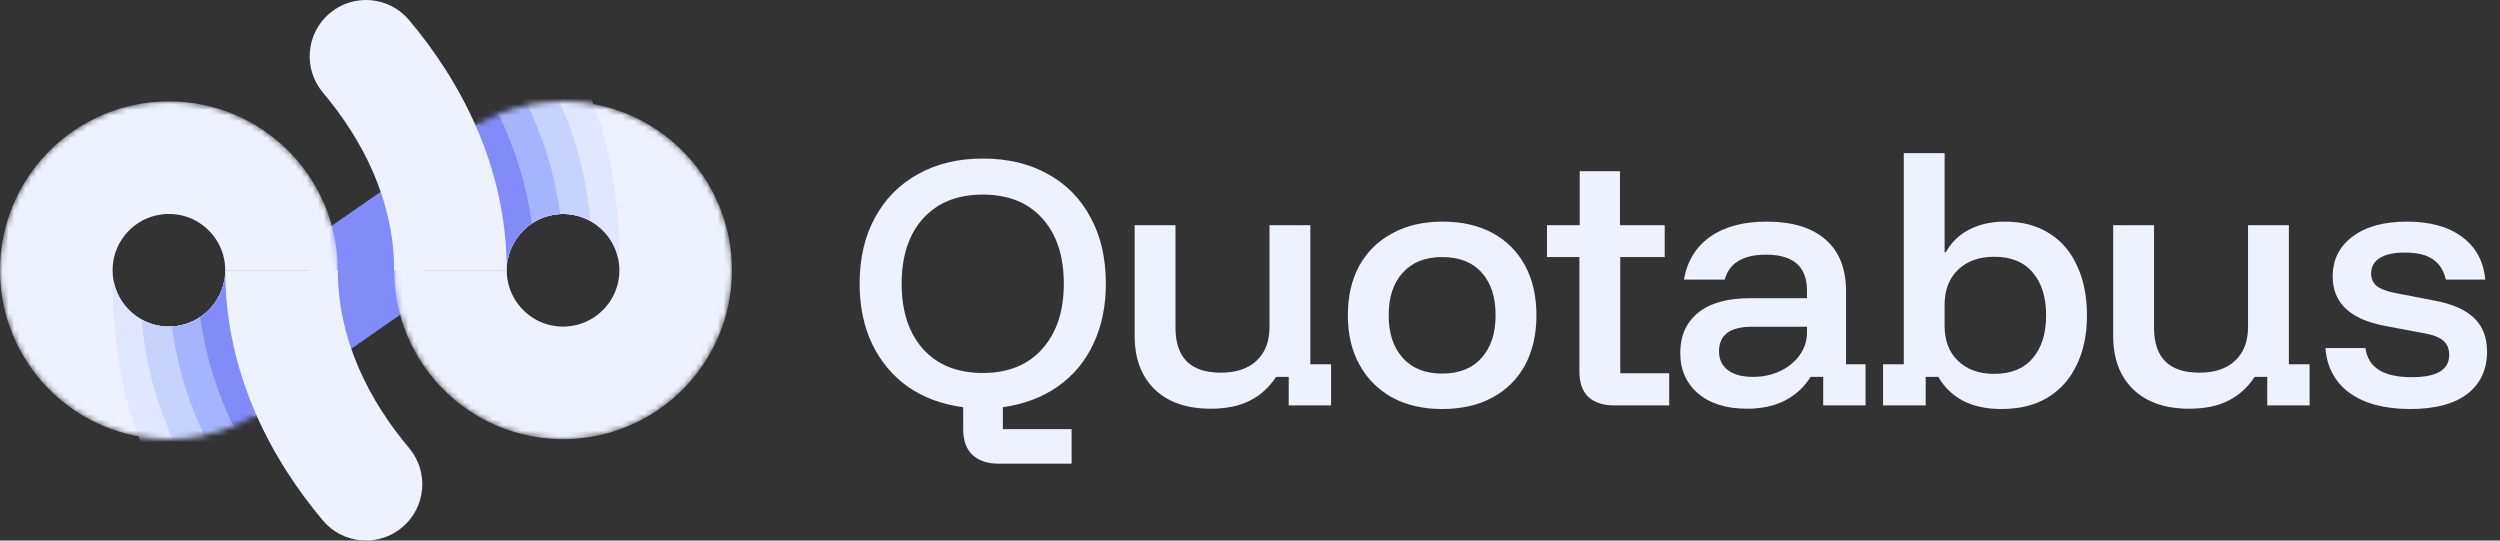 <svg width="444" height="96" viewBox="0 0 444 96" fill="none" xmlns="http://www.w3.org/2000/svg">
<rect x="0" y="0" width="444" height="96" fill="#333333" stroke="none"/>
<g clip-path="url(#clip0_117_3426)">
<g clip-path="url(#clip1_117_3426)">
<path d="M94 40L45 74L36 56L85 22L94 40Z" fill="#818CF8"/>
<mask id="mask0_117_3426" style="mask-type:alpha" maskUnits="userSpaceOnUse" x="70" y="18" width="60" height="60">
<circle cx="100" cy="48" r="30" transform="rotate(-180 100 48)" fill="#D9D9D9"/>
</mask>
<g mask="url(#mask0_117_3426)">
<circle cx="100" cy="48" r="20" transform="rotate(-180 100 48)" stroke="#EEF2FF" stroke-width="20"/>
<path fill-rule="evenodd" clip-rule="evenodd" d="M110 45.999C110 27.393 104.603 12.19 95.649 1.558C92.092 -2.667 82.783 -3.207 78.559 0.35C74.334 3.908 73.794 10.216 77.351 14.441C84.398 22.808 90 33.605 90 45.999H90.2C91.126 41.435 95.162 37.999 100 37.999C104.838 37.999 108.874 41.435 109.8 45.999H110Z" fill="#E0E7FF"/>
<path fill-rule="evenodd" clip-rule="evenodd" d="M104.815 39.234C103.538 22.79 95.826 9.268 87.649 -0.441C84.092 -4.666 77.783 -5.207 73.559 -1.649C69.334 1.908 68.793 8.217 72.351 12.441C79.397 20.809 85 31.606 85 44L90.832 44C92.375 40.468 95.899 38 100 38C101.746 38 103.387 38.447 104.815 39.234Z" fill="#C7D2FE"/>
<path fill-rule="evenodd" clip-rule="evenodd" d="M99.48 38.013C97.517 23.02 90.286 10.627 82.649 1.559C79.092 -2.666 72.783 -3.207 68.559 0.351C64.334 3.908 63.794 10.217 67.351 14.441C74.398 22.809 80 33.606 80 46L90.2 46C91.093 41.6 94.875 38.249 99.48 38.013Z" fill="#A5B4FC"/>
<path fill-rule="evenodd" clip-rule="evenodd" d="M94.436 39.689C91.761 41.484 90 44.536 90 48L75 48C75 35.606 69.397 24.809 62.351 16.441C58.794 12.217 59.334 5.908 63.559 2.351C67.783 -1.207 74.092 -0.666 77.649 3.559C85.23 12.561 92.413 24.841 94.436 39.689Z" fill="#818CF8"/>
</g>
<mask id="mask1_117_3426" style="mask-type:alpha" maskUnits="userSpaceOnUse" x="0" y="18" width="60" height="60">
<circle cx="30" cy="48" r="30" fill="#D9D9D9"/>
</mask>
<g mask="url(#mask1_117_3426)">
<circle cx="30" cy="48" r="20" stroke="#EEF2FF" stroke-width="20"/>
<path fill-rule="evenodd" clip-rule="evenodd" d="M20 50.001C20 68.607 25.397 83.81 34.351 94.442C37.908 98.667 47.217 99.207 51.441 95.65C55.666 92.092 56.206 85.784 52.649 81.559C45.602 73.192 40 62.395 40 50.001L39.8 50.001C38.874 54.565 34.838 58.001 30 58.001C25.162 58.001 21.126 54.565 20.2 50.001L20 50.001Z" fill="#E0E7FF"/>
<path fill-rule="evenodd" clip-rule="evenodd" d="M25.185 56.766C26.462 73.21 34.174 86.732 42.351 96.441C45.908 100.666 52.217 101.207 56.441 97.649C60.666 94.092 61.206 87.783 57.649 83.559C50.603 75.191 45 64.394 45 52H39.168C37.625 55.532 34.101 58 30 58C28.254 58 26.613 57.553 25.185 56.766Z" fill="#C7D2FE"/>
<path fill-rule="evenodd" clip-rule="evenodd" d="M30.52 57.987C32.483 72.98 39.714 85.373 47.351 94.441C50.908 98.666 57.217 99.207 61.441 95.649C65.666 92.092 66.206 85.783 62.649 81.559C55.602 73.191 50 62.394 50 50H39.8C38.907 54.4 35.125 57.751 30.52 57.987Z" fill="#A5B4FC"/>
<path fill-rule="evenodd" clip-rule="evenodd" d="M35.563 56.311C38.239 54.516 40 51.464 40 48H55C55 60.394 60.603 71.191 67.649 79.559C71.207 83.783 70.666 90.092 66.441 93.649C62.217 97.207 55.908 96.666 52.351 92.441C44.77 83.439 37.587 71.159 35.563 56.311Z" fill="#818CF8"/>
</g>
<path fill-rule="evenodd" clip-rule="evenodd" d="M57.351 92.441C48.397 81.809 40 66.606 40 48H60C60 60.394 65.603 71.191 72.649 79.559C76.207 83.783 75.666 90.092 71.441 93.649C67.217 97.207 60.908 96.666 57.351 92.441Z" fill="#EEF2FF"/>
<path fill-rule="evenodd" clip-rule="evenodd" d="M72.649 3.559C81.603 14.191 90 29.394 90 48L70 48C70 35.606 64.397 24.809 57.351 16.441C53.793 12.217 54.334 5.908 58.559 2.351C62.783 -1.207 69.092 -0.666 72.649 3.559Z" fill="#EEF2FF"/>
</g>
<path d="M177.36 82.347C175.369 82.347 173.822 81.831 172.72 80.8C171.618 79.769 171.067 78.24 171.067 76.213V72.32C167.298 71.822 164.027 70.613 161.253 68.693C158.516 66.738 156.4 64.213 154.907 61.12C153.413 57.991 152.667 54.418 152.667 50.4C152.667 45.884 153.573 41.973 155.387 38.667C157.2 35.324 159.742 32.747 163.013 30.933C166.32 29.084 170.16 28.16 174.533 28.16C178.942 28.16 182.782 29.067 186.053 30.88C189.36 32.693 191.902 35.271 193.68 38.613C195.493 41.92 196.4 45.849 196.4 50.4C196.4 54.418 195.653 57.991 194.16 61.12C192.702 64.213 190.604 66.72 187.867 68.64C185.129 70.56 181.876 71.787 178.107 72.32V76.213H190.32V82.347H177.36ZM174.533 66.24C179.049 66.24 182.569 64.818 185.093 61.973C187.653 59.129 188.933 55.271 188.933 50.4C188.933 45.493 187.671 41.636 185.147 38.827C182.622 35.982 179.084 34.56 174.533 34.56C170.018 34.56 166.48 35.982 163.92 38.827C161.396 41.636 160.133 45.493 160.133 50.4C160.133 55.271 161.396 59.129 163.92 61.973C166.48 64.818 170.018 66.24 174.533 66.24ZM215.009 72.587C210.743 72.587 207.418 71.431 205.036 69.12C202.689 66.809 201.516 63.662 201.516 59.68V40H208.769V58.24C208.769 60.871 209.445 62.862 210.796 64.213C212.147 65.529 214.156 66.187 216.823 66.187C219.56 66.187 221.676 65.476 223.169 64.053C224.698 62.631 225.463 60.64 225.463 58.08V40H232.716V64.693H236.396V72H228.876V66.933H226.636C225.427 68.782 223.88 70.187 221.996 71.147C220.111 72.107 217.783 72.587 215.009 72.587ZM256.123 72.64C252.746 72.64 249.794 71.964 247.27 70.613C244.781 69.227 242.843 67.289 241.457 64.8C240.07 62.311 239.377 59.378 239.377 56C239.377 52.622 240.052 49.689 241.403 47.2C242.79 44.711 244.746 42.791 247.27 41.44C249.794 40.053 252.763 39.36 256.177 39.36C259.626 39.36 262.594 40.036 265.083 41.387C267.572 42.738 269.492 44.658 270.843 47.147C272.194 49.636 272.87 52.587 272.87 56C272.87 59.378 272.194 62.329 270.843 64.853C269.492 67.342 267.554 69.262 265.03 70.613C262.541 71.964 259.572 72.64 256.123 72.64ZM256.123 66.347C259.146 66.347 261.474 65.422 263.11 63.573C264.781 61.724 265.617 59.2 265.617 56C265.617 52.729 264.781 50.187 263.11 48.373C261.474 46.56 259.146 45.653 256.123 45.653C253.137 45.653 250.808 46.578 249.137 48.427C247.466 50.24 246.63 52.764 246.63 56C246.63 59.2 247.466 61.724 249.137 63.573C250.808 65.422 253.137 66.347 256.123 66.347ZM286.692 72C284.736 72 283.207 71.502 282.105 70.507C281.038 69.511 280.505 68 280.505 65.973V45.653H274.745V40H280.558V30.4H287.705V40H295.652V45.653H287.758V66.293H296.452V72H286.692ZM310.256 72.587C306.594 72.587 303.696 71.68 301.563 69.867C299.465 68.053 298.416 65.671 298.416 62.72C298.416 59.627 299.483 57.227 301.616 55.52C303.749 53.813 306.807 52.96 310.789 52.96H320.923V51.627C320.923 47.36 318.505 45.227 313.669 45.227C309.58 45.227 307.127 46.702 306.309 49.653H299.056C299.66 46.347 301.225 43.804 303.749 42.027C306.309 40.249 309.634 39.36 313.723 39.36C318.309 39.36 321.811 40.427 324.229 42.56C326.647 44.658 327.856 47.716 327.856 51.733V64.693H331.323V72H323.803V66.933H321.563C320.46 68.711 318.967 70.098 317.083 71.093C315.198 72.089 312.923 72.587 310.256 72.587ZM311.323 66.933C313.136 66.933 314.771 66.578 316.229 65.867C317.687 65.156 318.825 64.213 319.643 63.04C320.496 61.831 320.923 60.498 320.923 59.04V58.027H311.163C307.251 58.027 305.296 59.484 305.296 62.4C305.296 63.822 305.829 64.942 306.896 65.76C307.963 66.542 309.438 66.933 311.323 66.933ZM355.443 72.64C352.812 72.64 350.554 72.16 348.67 71.2C346.786 70.204 345.31 68.782 344.243 66.933H342.003V72H334.43V64.693H338.11V27.2H345.363V44.8H345.577C346.537 43.058 347.906 41.724 349.683 40.8C351.497 39.84 353.612 39.36 356.03 39.36C359.088 39.36 361.701 40.036 363.87 41.387C366.074 42.738 367.746 44.676 368.883 47.2C370.057 49.689 370.643 52.622 370.643 56C370.643 59.378 370.039 62.311 368.83 64.8C367.657 67.289 365.932 69.227 363.657 70.613C361.417 71.964 358.679 72.64 355.443 72.64ZM354.163 66.4C357.15 66.4 359.426 65.476 360.99 63.627C362.59 61.778 363.39 59.236 363.39 56C363.39 52.764 362.59 50.222 360.99 48.373C359.426 46.524 357.15 45.6 354.163 45.6C351.497 45.6 349.363 46.364 347.763 47.893C346.163 49.422 345.363 51.484 345.363 54.08V57.92C345.363 60.516 346.163 62.578 347.763 64.107C349.363 65.636 351.497 66.4 354.163 66.4ZM388.797 72.587C384.53 72.587 381.206 71.431 378.823 69.12C376.477 66.809 375.303 63.662 375.303 59.68V40H382.557V58.24C382.557 60.871 383.232 62.862 384.583 64.213C385.934 65.529 387.943 66.187 390.61 66.187C393.348 66.187 395.463 65.476 396.957 64.053C398.486 62.631 399.25 60.64 399.25 58.08V40H406.503V64.693H410.183V72H402.663V66.933H400.423C399.214 68.782 397.668 70.187 395.783 71.147C393.899 72.107 391.57 72.587 388.797 72.587ZM428.098 72.64C423.546 72.64 419.955 71.698 417.324 69.813C414.693 67.893 413.253 65.227 413.004 61.813H420.098C420.346 63.556 421.146 64.853 422.498 65.707C423.849 66.56 425.804 66.987 428.364 66.987C432.773 66.987 434.978 65.671 434.978 63.04C434.978 61.973 434.64 61.138 433.964 60.533C433.289 59.929 432.169 59.484 430.604 59.2L423.511 57.867C417.36 56.693 414.284 53.778 414.284 49.12C414.284 46.133 415.458 43.769 417.804 42.027C420.151 40.249 423.369 39.36 427.458 39.36C431.582 39.36 434.853 40.267 437.271 42.08C439.724 43.893 441.093 46.418 441.378 49.653H434.391C434 48.018 433.218 46.809 432.044 46.027C430.906 45.244 429.253 44.853 427.084 44.853C425.164 44.853 423.689 45.173 422.658 45.813C421.626 46.453 421.111 47.378 421.111 48.587C421.111 49.476 421.431 50.204 422.071 50.773C422.746 51.307 423.795 51.716 425.218 52L432.364 53.387C435.6 53.991 437.964 55.04 439.458 56.533C440.951 57.991 441.698 59.964 441.698 62.453C441.698 65.653 440.524 68.16 438.178 69.973C435.831 71.751 432.471 72.64 428.098 72.64Z" fill="#EEF2FF"/>
</g>
<defs>
<clipPath id="clip0_117_3426">
<rect width="444" height="96" fill="white"/>
</clipPath>
<clipPath id="clip1_117_3426">
<rect width="130" height="96" fill="white"/>
</clipPath>
</defs>
</svg>
